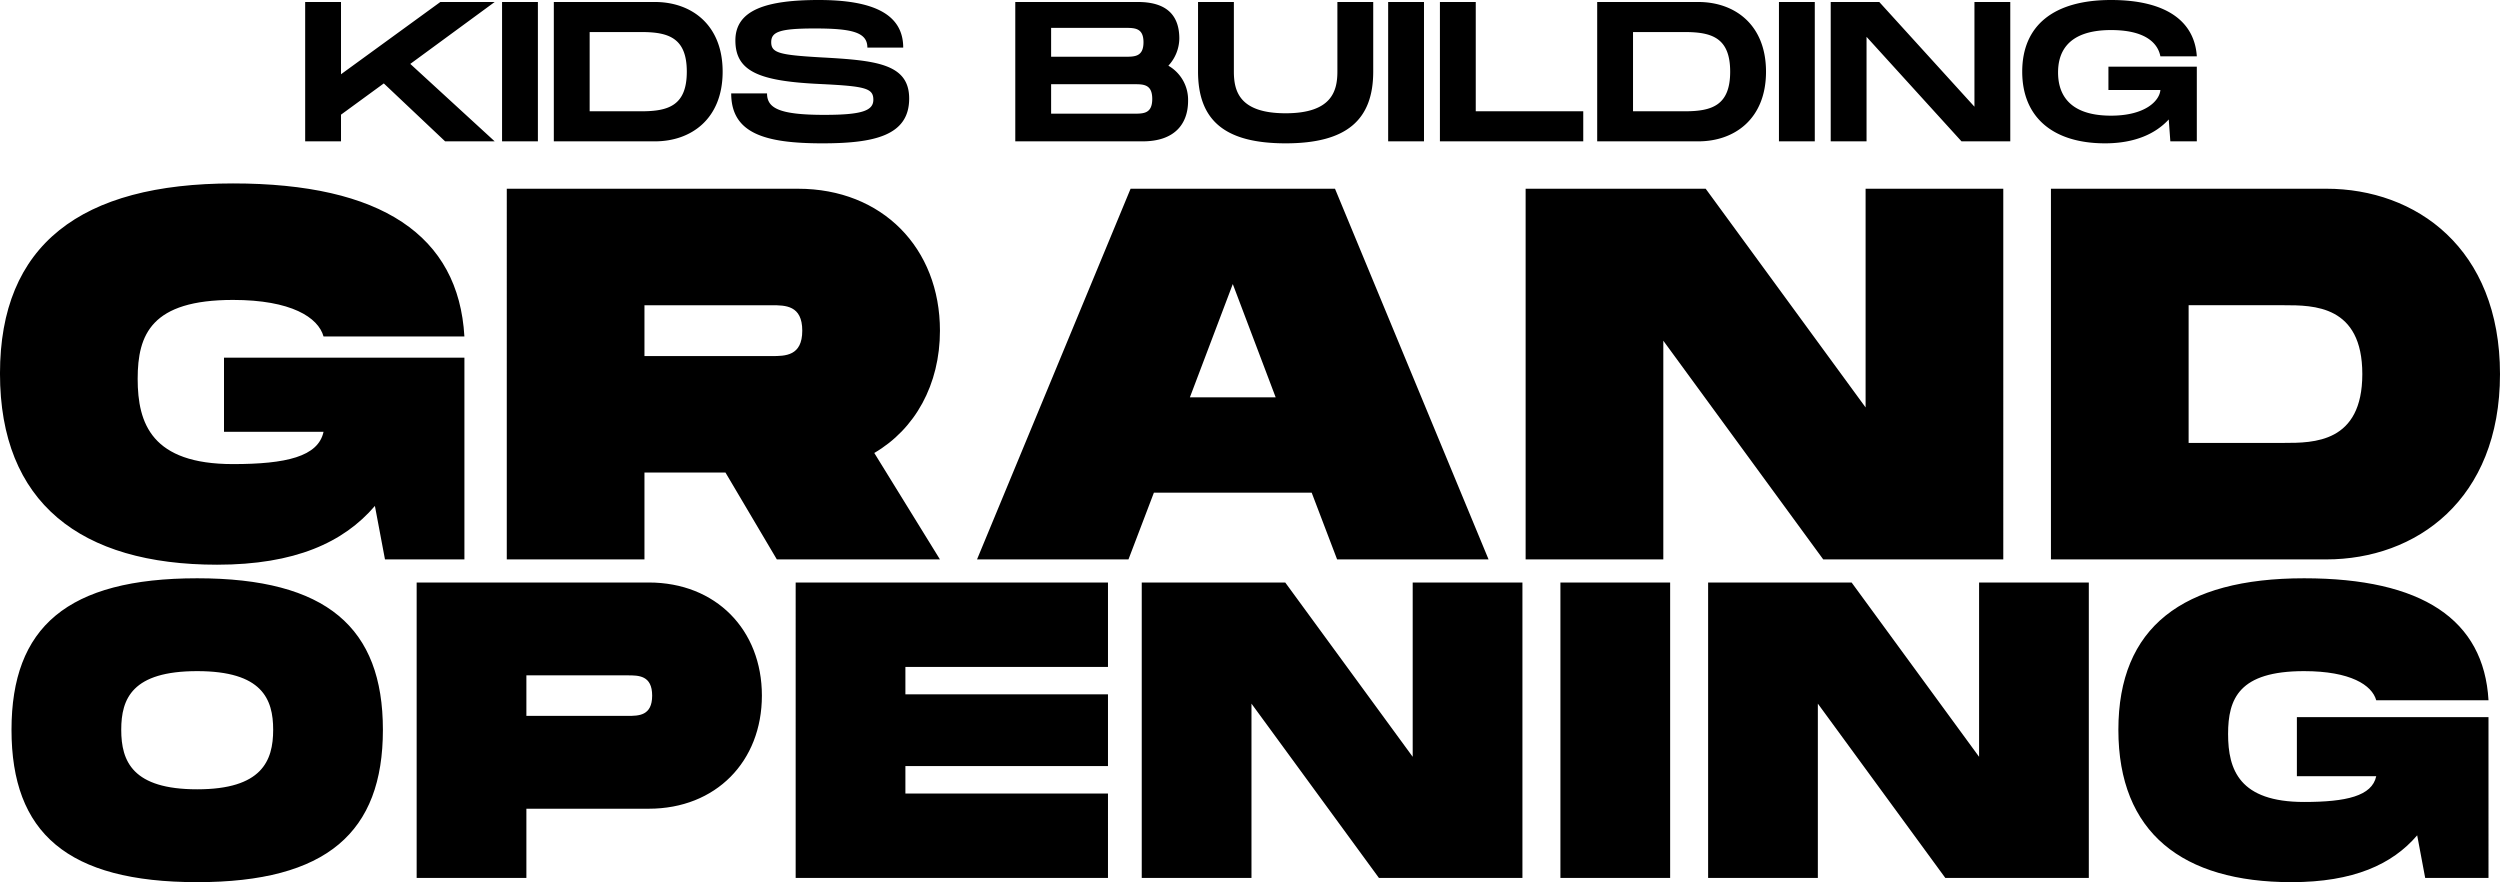 <svg xmlns="http://www.w3.org/2000/svg" width="627.893" height="221.56" viewBox="0 0 627.893 221.56">
  <g id="Group_10" data-name="Group 10" transform="translate(6450.946 9074.5)">
    <g id="Group_9" data-name="Group 9" transform="translate(-706 409)">
      <path id="Path_3" data-name="Path 3" d="M-189.7-35h-13.65L-228.3-16.85V-35h-9V0h9V-6.7l10.75-7.85L-202.15,0h12.45l-21.2-19.45Zm10.85,0h-9V0h9Zm29.4,0h-25.4V0h25.4c9.05,0,17-5.6,17-17.5S-140.4-35-149.45-35Zm-3.4,27.45h-13v-19.9h13c6.8,0,11.4,1.45,11.4,9.95S-146.05-7.55-152.85-7.55Zm22.55-4.5C-130.3-1.95-121.75.5-107.4.5c12.95,0,21.8-1.9,21.8-11.25,0-8.85-8.55-9.6-22.35-10.35-10.2-.6-12.3-1.1-12.3-3.8,0-2.6,2.1-3.45,10.95-3.45,9.35,0,13.2.95,13.2,4.8h9c0-8.65-8-11.95-21.2-11.95-13.1,0-20.95,2.45-20.95,10.15,0,7.85,6.05,10.25,21.3,10.95,11.35.55,13.35,1.05,13.35,3.95,0,2.75-2.85,3.8-12.3,3.8-11.4,0-14.4-1.7-14.4-5.4ZM-20.5-19a10.245,10.245,0,0,0,2.75-6.8c0-5.15-2.45-9.2-10.4-9.2h-30.8V0h32c7.95,0,11.4-4.3,11.4-10.2A9.884,9.884,0,0,0-20.5-19Zm-29.45-9.5H-31.4c2.45,0,4.65,0,4.65,3.6,0,3.65-2.2,3.65-4.6,3.65h-18.6Zm20.8,21.55h-20.8v-7.4h20.8c2.4,0,4.6,0,4.6,3.7S-26.75-6.95-29.15-6.95Zm60.1-10.6V-35h-9v17.45c0,4.85-1.35,10.5-13,10.5s-13-5.6-13-10.5V-35h-9v17.45C-13.05-5.35-6.45.5,8.95.5,24.3.5,30.95-5.4,30.95-17.55ZM43.7-35h-9V0h9Zm13,27.45V-35h-9V0h36V-7.55ZM112.6-35H87.2V0h25.4c9.05,0,17-5.6,17-17.5S121.65-35,112.6-35ZM109.2-7.55h-13v-19.9h13c6.8,0,11.4,1.45,11.4,9.95S116-7.55,109.2-7.55ZM141.85-35h-9V0h9Zm40.1,0V-8.7L158.05-35h-12.2V0h9V-26.25L178.7,0h12.25V-35ZM215.6-12.9h13.05c-.2,2.65-3.7,6.45-12.4,6.45-11.65,0-13.3-6.6-13.3-10.85,0-4.2,1.6-10.65,13.3-10.65,9.5,0,11.9,3.95,12.4,6.6h9.15c-.55-8.7-7.55-14.15-21.55-14.15-14.4,0-22.3,6.4-22.3,18s7.9,18,20.8,18c7.45,0,12.7-2.4,16-6l.4,5.5h6.65V-18.75H215.6Z" transform="translate(-5431 -9448)"/>
      <path id="Path_4" data-name="Path 4" d="M-257.687-32.053h25c-1.33,6.251-9.443,8.113-22.743,8.113-20.349,0-23.94-10.108-23.94-21.413,0-11.172,3.458-19.817,23.94-19.817,14.63,0,21.413,4.389,22.743,9.177h35.378c-1.463-25.4-20.881-38.437-58.121-38.437-38.3,0-58.52,15.428-58.52,47.747,0,32.452,20.216,48.013,54.53,48.013,19.551,0,31.787-5.586,39.634-14.763L-217.255,0h19.95V-50.673h-60.382Zm179.816-25.4c0-20.748-14.5-35.644-35.644-35.644h-73.15V0h34.58V-21.812h20.349L-118.836,0h40.964L-94.364-26.733C-84.122-32.718-77.871-43.89-77.871-57.456Zm-74.214-6.384h31.92c3.458,0,7.714,0,7.714,6.384s-4.256,6.384-7.714,6.384h-31.92ZM21.879,0H59.917L21.347-93.1H-29.991L-68.561,0h38.038l6.384-16.758H15.495ZM-15.1-40.7-4.322-69.16,6.451-40.7ZM154.612-93.1v54.929L114.447-93.1H69.227V0h34.58V-54.929L143.973,0h45.22V-93.1Zm115.71,0h-69.16V0h69.16c22.477,0,43.624-14.9,43.624-46.55S292.8-93.1,270.323-93.1Zm-10.64,63.84h-23.94V-63.84h23.94c7.448,0,19.684,0,19.684,17.29S267.13-29.26,259.682-29.26Z" transform="translate(-5431 -9343)"/>
      <path id="Path_5" data-name="Path 5" d="M-264.417,1.06c32.542,0,46.64-12.508,46.64-38.266,0-25.652-14.1-38.054-46.64-38.054-32.648,0-46.64,12.3-46.64,38.054C-311.057-11.342-297.065,1.06-264.417,1.06Zm0-23.32c-16.218,0-19.08-7-19.08-14.946,0-7.844,2.756-14.734,19.08-14.734s19.08,7,19.08,14.734C-245.337-29.362-248.2-22.26-264.417-22.26ZM-151-74.2h-58.3V0h27.56V-17.384H-151c16.854,0,28.408-11.872,28.408-28.408S-134.143-74.2-151-74.2Zm-5.3,33.5h-25.44V-50.88h25.44c2.756,0,6.148,0,6.148,5.088S-153.541-40.7-156.3-40.7ZM-35.669-53V-74.2h-78.44V0h78.44V-21.2h-50.88v-6.89h50.88V-46.11h-50.88V-53ZM40.863-74.2v43.778L8.851-74.2h-36.04V0H.371V-43.778L32.383,0h36.04V-74.2Zm64.66,0H77.963V0h27.56Zm77.592,0v43.778L151.1-74.2h-36.04V0h27.56V-43.778L174.635,0h36.04V-74.2Zm79.818,48.654h19.928c-1.06,4.982-7.526,6.466-18.126,6.466-16.218,0-19.08-8.056-19.08-17.066,0-8.9,2.756-15.794,19.08-15.794,11.66,0,17.066,3.5,18.126,7.314h28.2c-1.166-20.246-16.642-30.634-46.322-30.634-30.528,0-46.64,12.3-46.64,38.054,0,25.864,16.112,38.266,43.46,38.266,15.582,0,25.334-4.452,31.588-11.766L295.157,0h15.9V-40.386H262.933Z" transform="translate(-5431 -9263)"/>
    </g>
  </g>
</svg>
